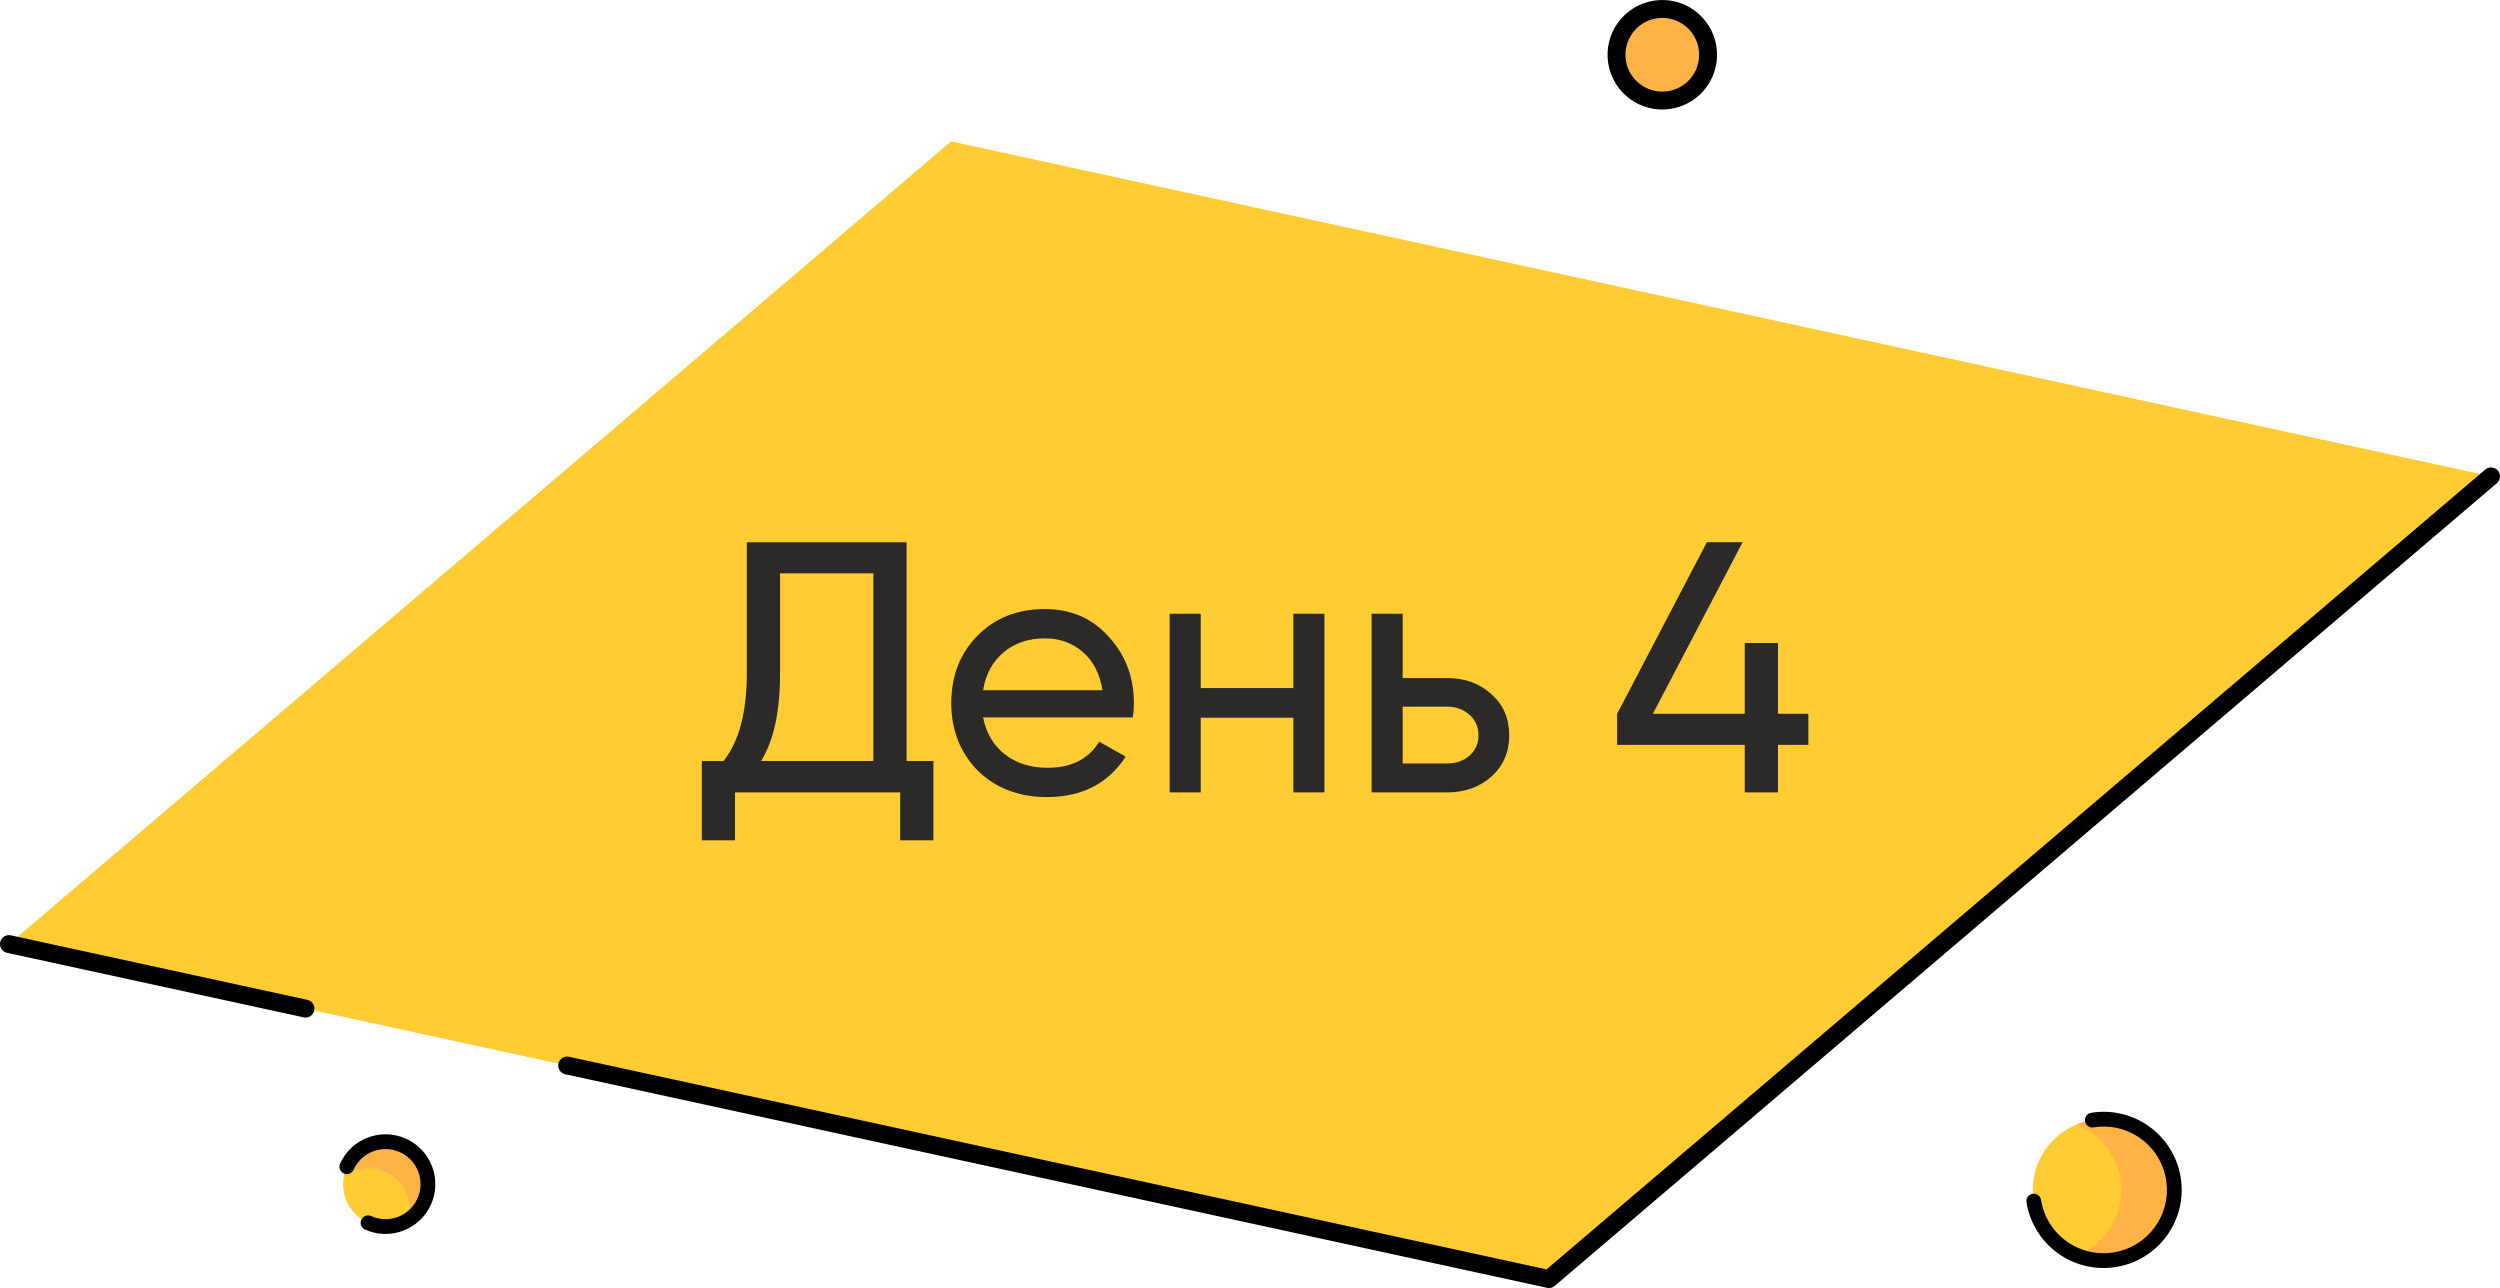 <?xml version="1.0" encoding="UTF-8"?> <svg xmlns="http://www.w3.org/2000/svg" xmlns:xlink="http://www.w3.org/1999/xlink" xmlns:xodm="http://www.corel.com/coreldraw/odm/2003" xml:space="preserve" width="59.646mm" height="30.73mm" version="1.1" style="shape-rendering:geometricPrecision; text-rendering:geometricPrecision; image-rendering:optimizeQuality; fill-rule:evenodd; clip-rule:evenodd" viewBox="0 0 45228.98 23302.26"> <defs> <style type="text/css"> .str2 {stroke:black;stroke-width:323.72;stroke-linecap:round;stroke-linejoin:round;stroke-miterlimit:10} .str1 {stroke:black;stroke-width:323.72;stroke-linecap:round;stroke-linejoin:round;stroke-miterlimit:10} .str0 {stroke:black;stroke-width:267.53;stroke-linecap:round;stroke-linejoin:round;stroke-miterlimit:10} .fil2 {fill:none;fill-rule:nonzero} .fil3 {fill:#2B2A29;fill-rule:nonzero} .fil1 {fill:#FFB347;fill-rule:nonzero} .fil0 {fill:#FFCC33;fill-rule:nonzero} </style> </defs> <g id="Слой_x0020_1">  <path class="fil0" d="M6274.95 21107.01c-174.71,386.5 -2.43,841.02 383.85,1015.43 386.58,174.41 841.1,2.43 1015.51,-383.85 174.1,-386.58 2.43,-841.1 -383.92,-1015.51 -386.81,-174.41 -841.25,-2.43 -1015.43,383.92z"></path> <path class="fil1" d="M7290.15 20723.08c-386.58,-174.41 -841.02,-2.43 -1015.2,383.92 -24.64,54.82 -40.95,110.71 -51.87,166.6 213.99,-147.11 495.92,-184.57 750.03,-69.76 331.98,149.54 504.04,506.08 435.79,848.53 111.54,-76.51 205.5,-181.69 265.4,-313.78 174.1,-386.58 2.43,-841.1 -384.15,-1015.51z"></path> <path class="fil2 str0" d="M6658.8 22122.44c386.58,174.41 841.1,2.43 1015.51,-383.85 174.1,-386.58 2.43,-841.1 -383.92,-1015.51 -386.81,-174.41 -841.25,-2.43 -1015.43,383.92"></path> <path class="fil0" d="M37854.13 20264.09c-697.63,112.08 -1172.47,768.23 -1060.4,1465.63 112.08,697.93 768.53,1172.55 1466.24,1060.4 697.63,-112.08 1172.47,-768.53 1060.4,-1465.93 -112.08,-697.63 -768.53,-1172.47 -1466.24,-1060.09z"></path> <path class="fil1" d="M39320.37 21324.18c-112.08,-697.93 -768.53,-1172.47 -1466.24,-1060.4 -98.43,15.77 -191.01,44.97 -279.51,80.83 401.21,162.58 712.11,520.8 785.89,979.56 96.3,599.2 -242.05,1165.27 -780.59,1384.95 208.91,84.78 441.17,119.51 680.04,80.99 697.63,-112.08 1172.47,-768.53 1060.4,-1465.93z"></path> <path class="fil2 str0" d="M36793.73 21729.72c112.08,697.93 768.53,1172.55 1466.24,1060.4 697.63,-112.08 1172.47,-768.53 1060.4,-1465.93 -112.08,-697.63 -768.53,-1172.47 -1466.24,-1060.09"></path> <polygon class="fil0" points="45067.16,8618.45 28023.17,23140.44 161.9,17080.02 17205.97,2558.33 "></polygon> <line class="fil2 str1" x1="5526.59" y1="18247.1" x2="161.9" y2="17080.02"></line> <polyline class="fil2 str1" points="45067.16,8618.45 28023.17,23140.44 10261.29,19276.87 "></polyline> <path class="fil1" d="M29255.47 1122.27c72.49,451.87 497.9,759.35 949.69,686.56 451.94,-72.49 759.43,-497.59 686.63,-949.46 -72.49,-451.94 -497.52,-759.43 -949.38,-686.94 -451.94,72.87 -759.43,497.9 -686.94,949.84z"></path> <path class="fil2 str2" d="M29255.47 1122.27c72.49,451.87 497.9,759.35 949.69,686.56 451.94,-72.49 759.43,-497.59 686.63,-949.46 -72.49,-451.94 -497.52,-759.43 -949.38,-686.94 -451.94,72.87 -759.43,497.9 -686.94,949.84z"></path> <path class="fil3" d="M16401.65 9809.81l0 3957.45 485 0 0 1435.52 -601.4 0 0 -866.5 -2987.45 0 0 866.5 -601.4 0 0 -1435.52 394.46 0c280.19,-353.52 420.32,-883.79 420.32,-1590.75l0 -2366.71 2890.46 0zm-2631.81 3957.45l2030.48 0 0 -3394.88 -1687.73 0 0 1817.02c0,681.17 -114.27,1207.13 -342.75,1577.86zm6725.07 -788.93l-2709.46 0c56.04,284.51 187.53,507.6 394.46,669.27 206.94,161.67 465.59,242.5 775.96,242.5 426.77,0 737.14,-157.35 931.18,-472.04l478.48 271.54c-319.01,487.2 -793.17,730.77 -1422.63,730.77 -508.66,0 -926.79,-159.54 -1254.44,-478.56 -319.01,-327.58 -478.56,-735.01 -478.56,-1222.14 0,-491.45 157.42,-896.68 472.11,-1215.7 314.69,-323.34 722.05,-485 1222.14,-485 474.16,0 860.06,168.19 1157.46,504.42 301.8,327.66 452.7,728.57 452.7,1202.73 0,81.9 -6.52,165.99 -19.41,252.21zm-1590.75 -1429.08c-297.48,0 -546.43,84.09 -746.92,252.21 -200.42,168.11 -324.4,396.59 -371.79,685.42l2159.77 0c-47.39,-297.48 -165.99,-528.08 -355.64,-691.87 -189.65,-163.87 -418.12,-245.76 -685.42,-245.76zm4494.17 898.8l0 -1344.98 562.58 0 0 3233.21 -562.58 0 0 -1351.51 -1674.84 0 0 1351.51 -562.58 0 0 -3233.21 562.58 0 0 1344.98 1674.84 0zm1978.69 -181l801.82 0c323.34,0 590.63,96.99 801.89,290.96 215.51,189.72 323.26,437.53 323.26,743.66 0,306.05 -107.75,556.13 -323.26,750.1 -215.58,189.65 -482.88,284.51 -801.89,284.51l-1364.4 0 0 -3233.21 562.58 0 0 1163.98zm0 1545.48l801.82 0c163.87,0 299.68,-47.47 407.43,-142.26 107.75,-94.86 161.67,-217.71 161.67,-368.61 0,-150.9 -54.98,-274.81 -164.93,-371.87 -109.88,-96.99 -244.63,-145.44 -404.17,-145.44l-801.82 0 0 1028.17zm6789.75 -898.88l549.61 0 0 562.58 -549.61 0 0 860.06 -601.4 0 0 -860.06 -2308.47 0 0 -562.58 1623.05 -3103.84 646.6 0 -1623.05 3103.84 1661.87 0 0 -1280.3 601.4 0 0 1280.3z"></path> </g> </svg> 
